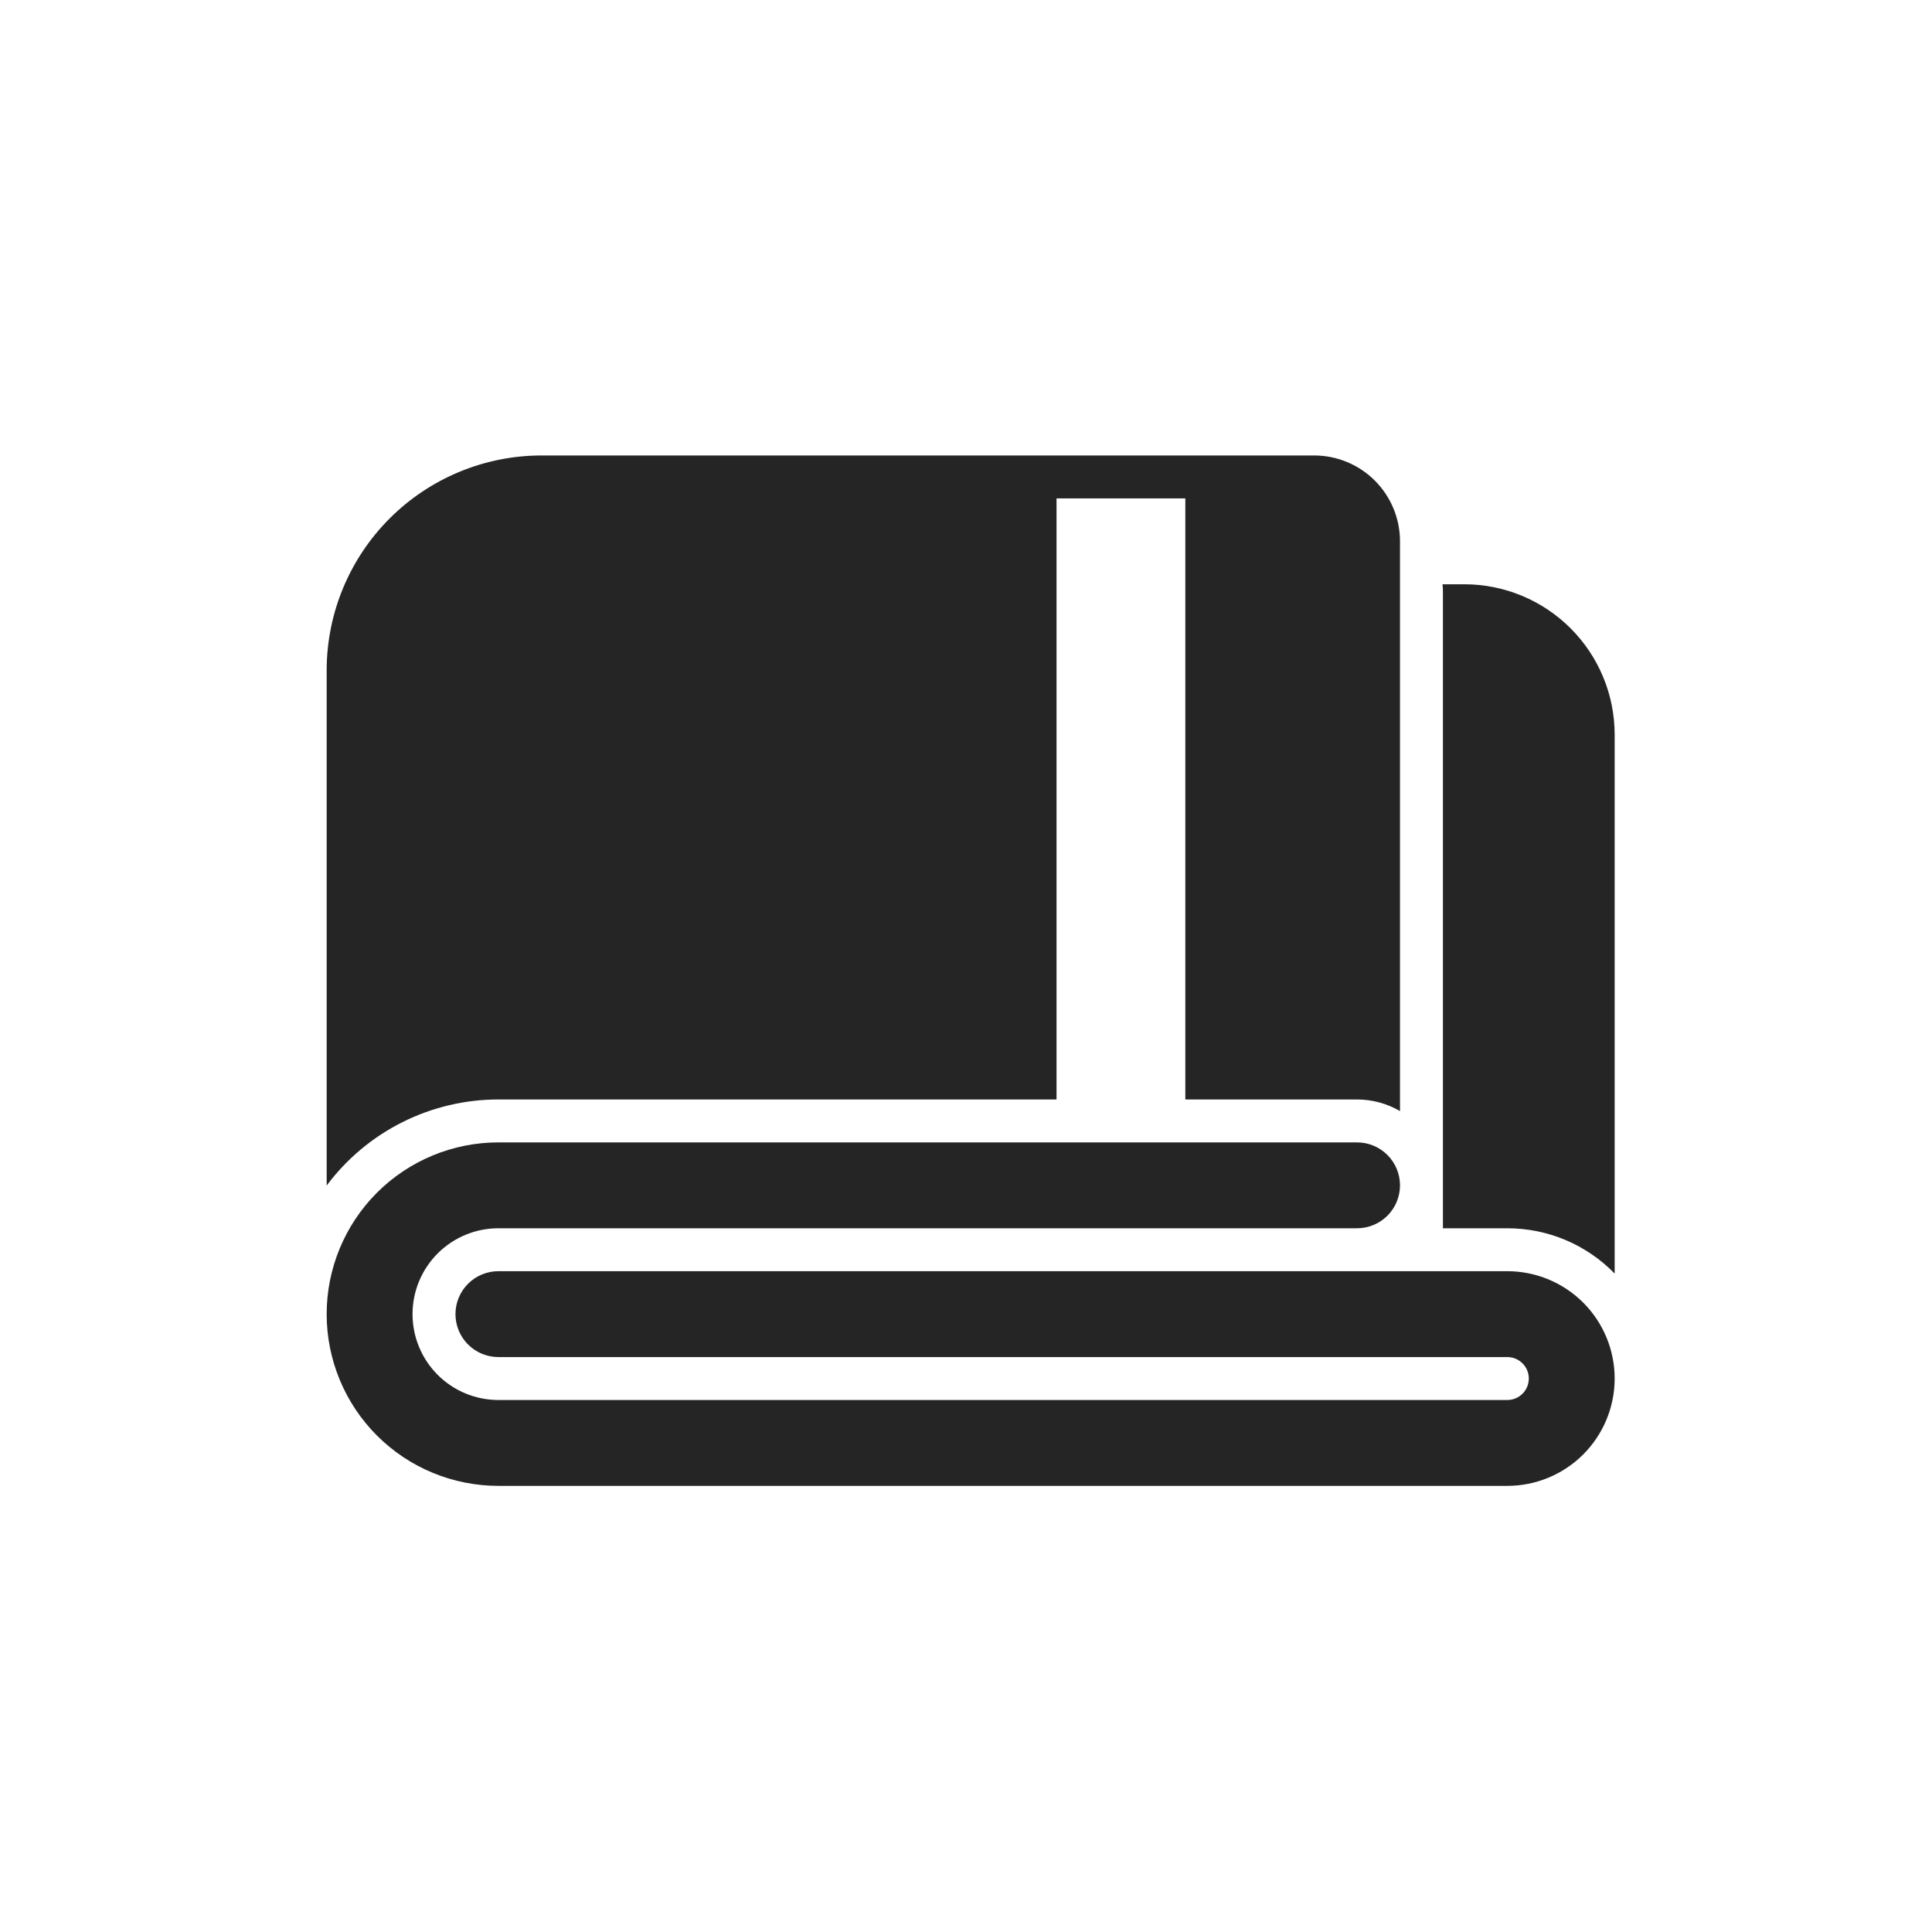 <svg width="207" height="207" viewBox="0 0 207 207" fill="none" xmlns="http://www.w3.org/2000/svg">
<path d="M173 78.7V136.453C171.505 134.916 169.717 133.695 167.742 132.861C165.766 132.028 163.644 131.599 161.5 131.6H154.6V63.635C154.608 63.289 154.592 62.944 154.554 62.6H156.9C161.169 62.605 165.261 64.302 168.279 67.321C171.298 70.339 172.995 74.431 173 78.7ZM53.4 117.8H113.2V53.4H127V117.8H145.4C147.016 117.802 148.603 118.23 150 119.042V58C150 56.792 149.763 55.595 149.3 54.479C148.838 53.363 148.161 52.348 147.306 51.494C146.452 50.639 145.437 49.962 144.321 49.5C143.205 49.037 142.008 48.8 140.8 48.8H58C51.903 48.81 46.059 51.236 41.748 55.548C37.436 59.859 35.01 65.703 35 71.8V127.023C37.138 124.16 39.915 121.836 43.109 120.235C46.303 118.634 49.827 117.8 53.4 117.8ZM161.5 136.2H53.4C52.18 136.2 51.01 136.685 50.147 137.547C49.285 138.41 48.8 139.58 48.8 140.8C48.8 142.02 49.285 143.19 50.147 144.053C51.01 144.915 52.18 145.4 53.4 145.4H161.5C162.11 145.4 162.695 145.642 163.126 146.074C163.558 146.505 163.8 147.09 163.8 147.7C163.8 148.31 163.558 148.895 163.126 149.326C162.695 149.758 162.11 150 161.5 150H53.4C50.96 150 48.62 149.031 46.895 147.305C45.169 145.58 44.2 143.24 44.2 140.8C44.2 138.36 45.169 136.02 46.895 134.295C48.62 132.569 50.96 131.6 53.4 131.6H145.4C146.62 131.6 147.79 131.115 148.653 130.253C149.515 129.39 150 128.22 150 127C150 125.78 149.515 124.61 148.653 123.747C147.79 122.885 146.62 122.4 145.4 122.4H53.4C48.52 122.4 43.84 124.339 40.389 127.789C36.939 131.24 35 135.92 35 140.8C35 145.68 36.939 150.36 40.389 153.811C43.84 157.261 48.52 159.2 53.4 159.2H161.5C164.55 159.2 167.475 157.988 169.632 155.832C171.788 153.675 173 150.75 173 147.7C173 144.65 171.788 141.725 169.632 139.568C167.475 137.412 164.55 136.2 161.5 136.2Z" fill="#252525"/>
</svg>
